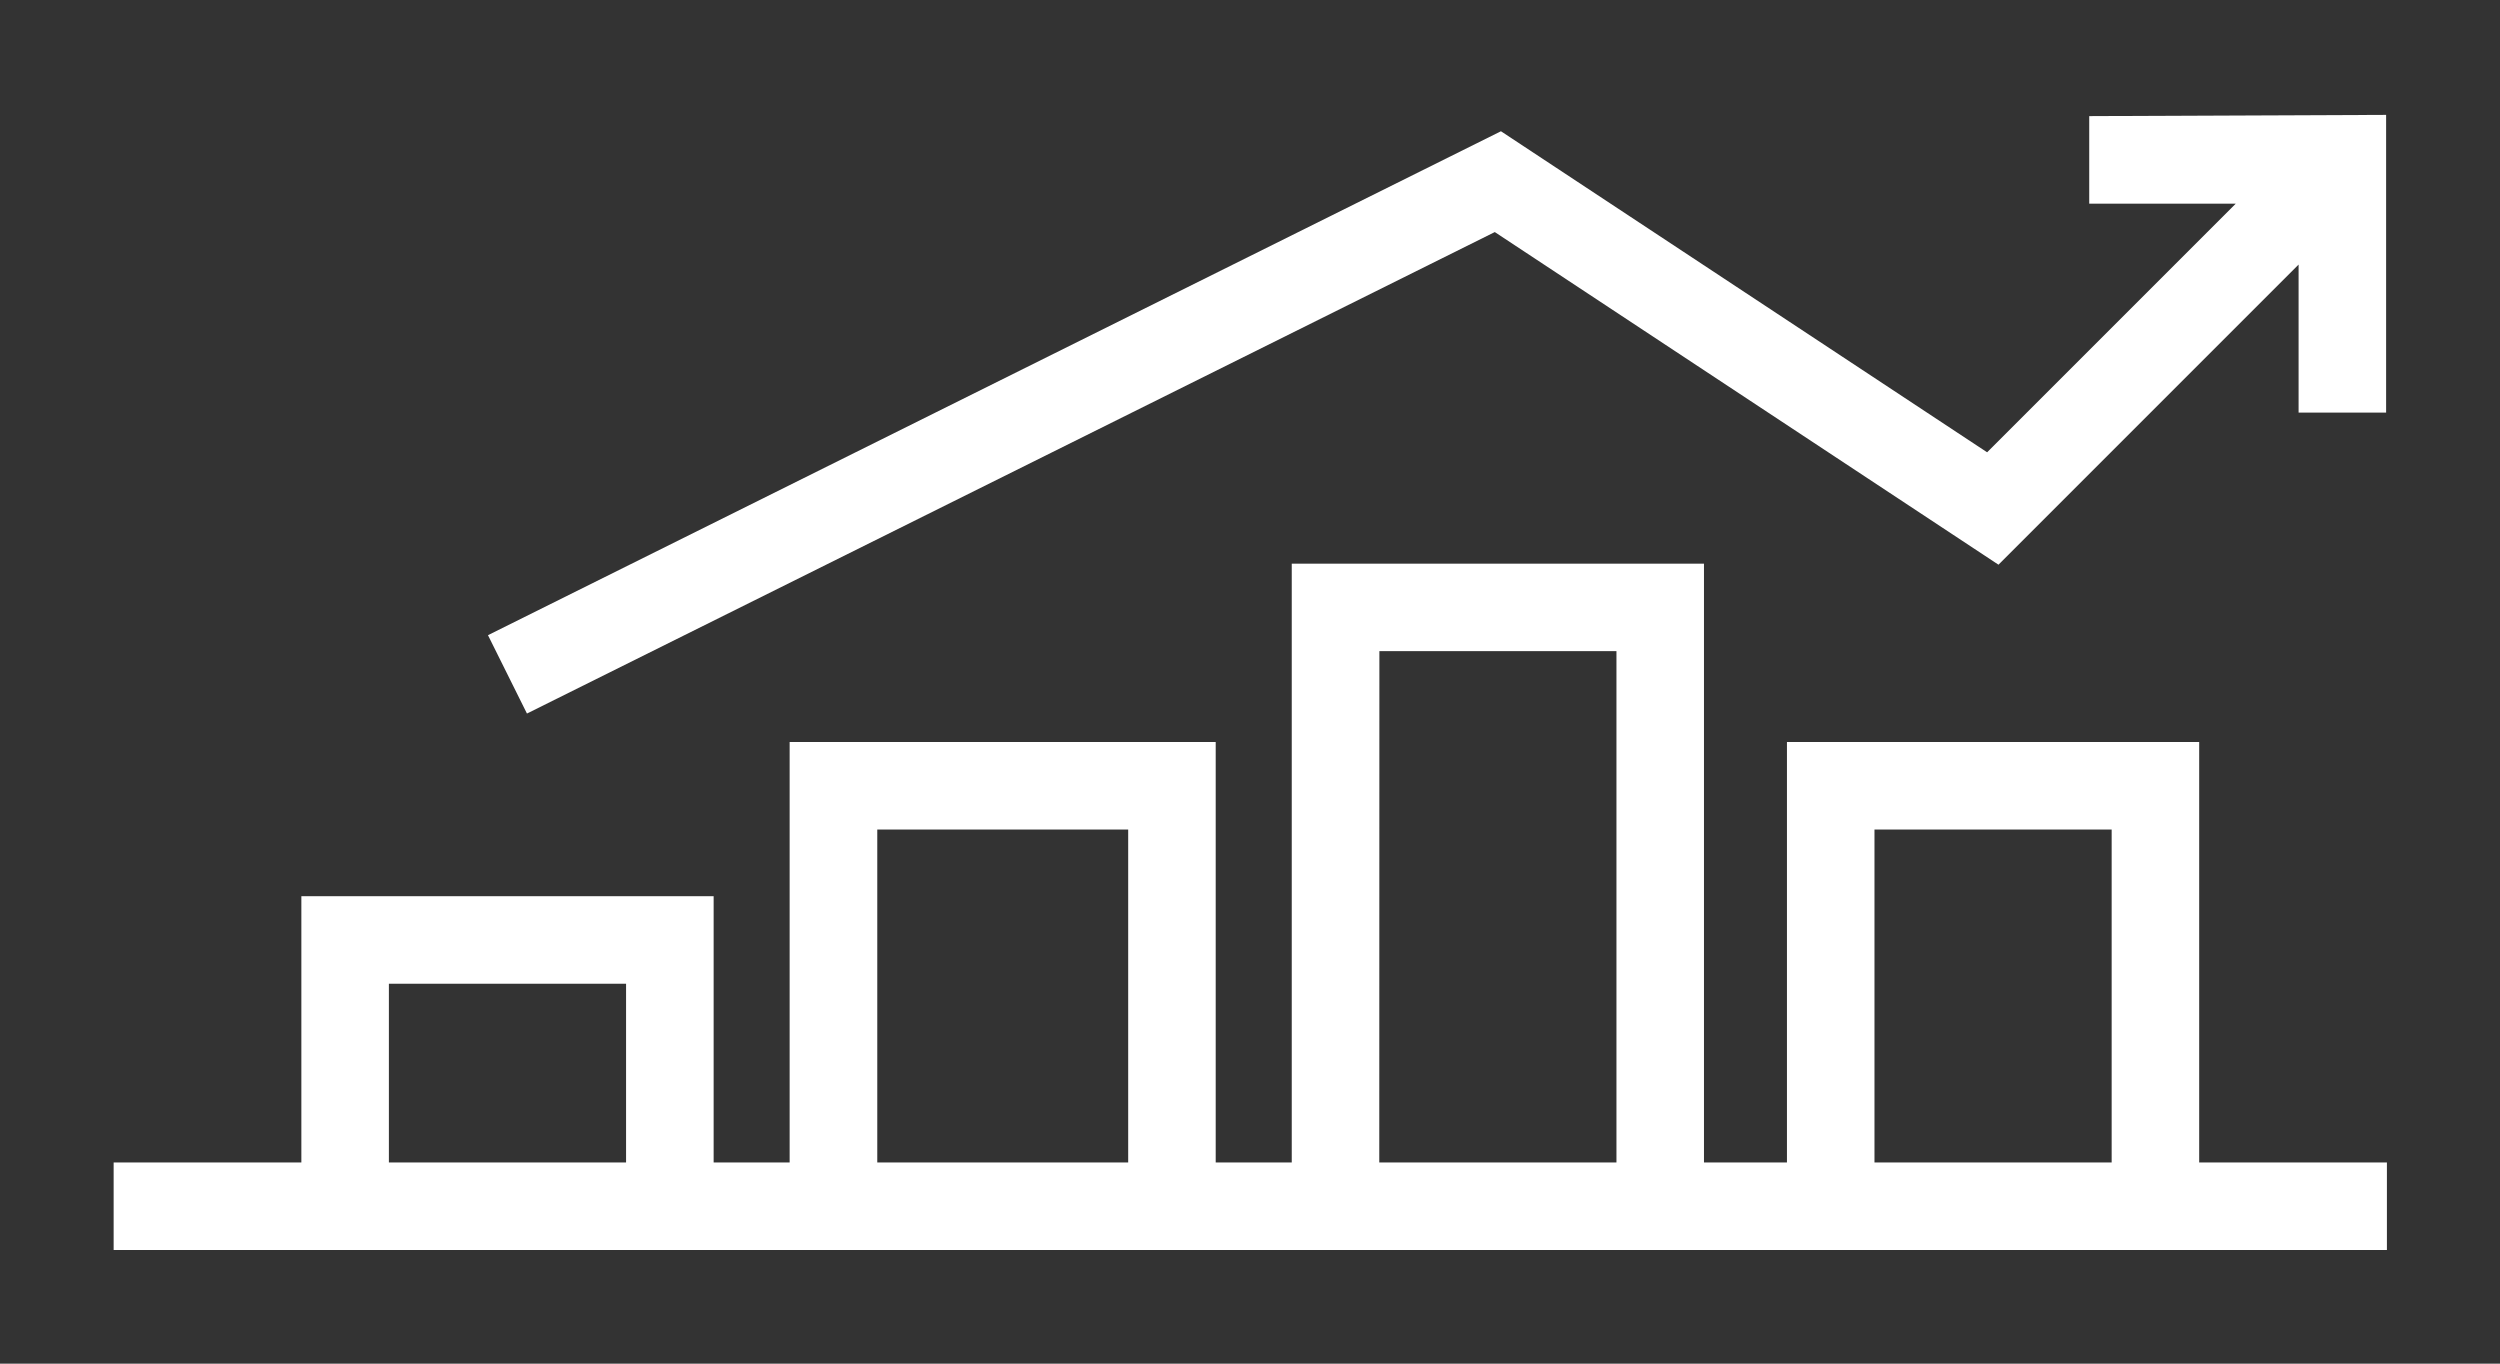 <svg xmlns="http://www.w3.org/2000/svg" width="1100" height="600" viewBox="0 0 1100 600">
  <rect x="0" y="0" width="1100" height="600" fill="#333333" stroke="none"/>
  <defs>
    <style>
      .a {
        fill: #fff;
      }
    </style>
  </defs>
  <g>
    <path class="a" d="M967.64,326.49H786.26v185H749.75V248H568.37V511.49H534.91v-185H347.44v185H314V394.32H132.6V511.49H50V550H1050.24V511.49h-82.6ZM171.11,432.83H275.47v78.66H171.11ZM386,365H496.4V511.49H386Zm220.93-78.51H711.24v225H606.88ZM824.77,365H929.13V511.49H824.77Z"/>
    <polygon class="a" points="1049.89 51.09 1049.89 50.55 919.26 51.09 919.26 89.6 983.74 89.6 874.33 199.01 660.42 57.75 214.71 279.48 231.86 313.96 657.71 102.11 879.33 248.47 1011.38 116.41 1011.38 181.54 1049.89 181.54 1049.89 51.09"/>
  </g>
</svg>
